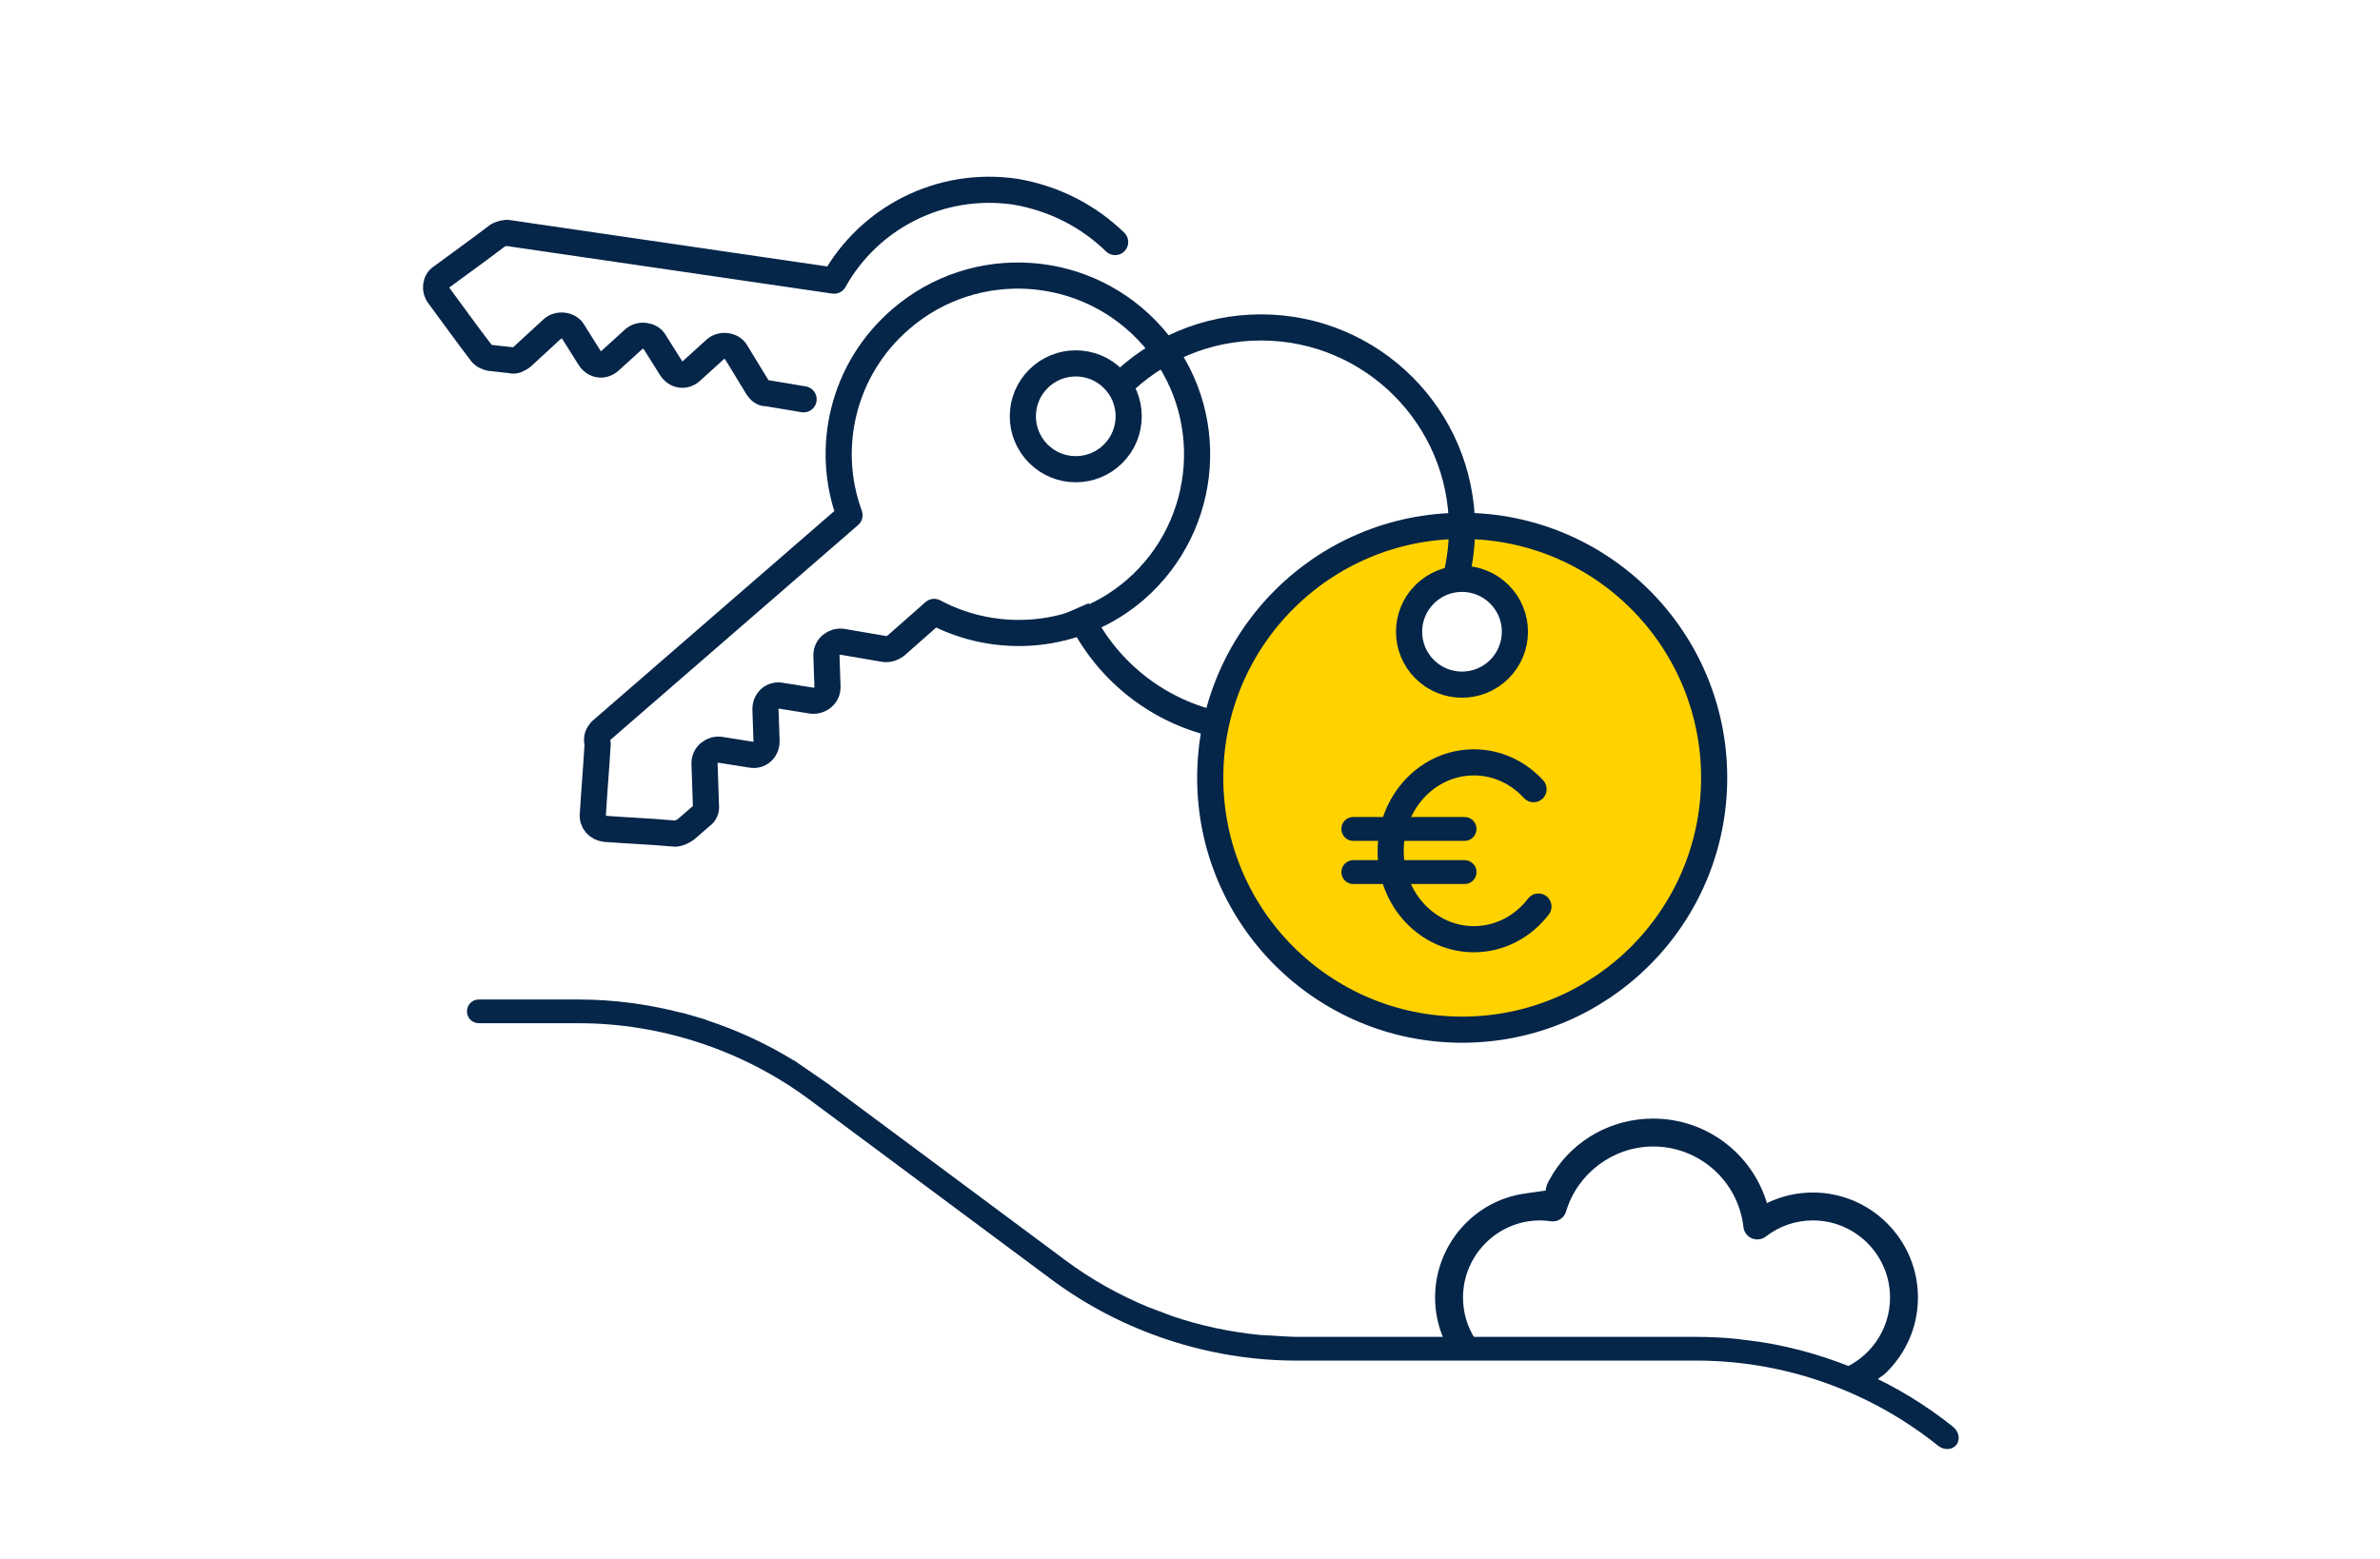 <svg width="377" height="247" viewBox="0 0 377 247" fill="none" xmlns="http://www.w3.org/2000/svg">
<rect width="377" height="247" fill="white"/>
<path d="M127.292 63.265L121.508 62.297C120.905 62.371 120.396 61.975 120.02 61.41L116.549 55.72C115.964 54.721 114.251 54.474 113.291 55.358L109.583 58.722C108.493 59.775 107.08 59.491 106.325 58.36L103.647 54.103C103.062 53.104 101.348 52.858 100.389 53.742L96.681 57.106C95.59 58.159 94.177 57.874 93.423 56.744L90.745 52.487C90.159 51.488 88.446 51.241 87.487 52.125L82.688 56.542C82.123 56.919 81.559 57.293 80.918 57.068L77.66 56.706C77.189 56.611 76.548 56.384 76.172 55.819C73.607 52.465 71.927 50.071 69.533 46.849C68.817 46.02 68.928 44.477 69.926 43.894C73.144 41.507 75.534 39.835 78.884 37.279C79.318 37.072 80.052 36.829 80.522 36.924L132.119 44.466C137.609 34.609 148.791 28.639 160.792 30.367C167.047 31.429 172.454 34.278 176.641 38.35" stroke="#052549" stroke-width="4.14" stroke-linecap="round" stroke-linejoin="round"/>
<path d="M179.85 93.434C191.597 83.237 193.034 65.291 182.666 53.411C172.299 41.533 154.389 40.399 142.643 50.596C133.517 58.475 130.631 70.936 134.568 81.624L95.18 115.796C94.784 116.305 94.388 116.813 94.671 117.851C94.424 122.018 94.161 124.808 93.915 128.973C93.764 130.217 94.649 131.178 95.893 131.33C99.758 131.612 102.679 131.708 107.015 132.086C107.618 132.01 108.052 131.803 108.617 131.427L111.107 129.278C111.672 128.901 111.899 128.261 111.823 127.656L111.598 120.944C111.58 119.567 112.842 118.643 114.087 118.794L118.933 119.568C120.346 119.851 121.44 118.796 121.422 117.419L121.253 112.386C121.235 111.009 122.328 109.955 123.743 110.237L128.588 111.011C129.832 111.162 131.096 110.239 131.078 108.862L130.908 103.829C130.89 102.452 132.152 101.529 133.398 101.68L140.128 102.832C140.9 102.888 141.334 102.681 141.901 102.305L147.972 96.951C157.982 102.288 170.726 101.311 179.852 93.432L179.85 93.434Z" fill="white" stroke="#052549" stroke-width="4.14" stroke-linecap="round" stroke-linejoin="round"/>
<path d="M176.332 71.886C179.606 68.613 179.606 63.305 176.332 60.032C173.059 56.758 167.751 56.758 164.478 60.032C161.204 63.305 161.204 68.613 164.478 71.886C167.751 75.16 173.059 75.16 176.332 71.886Z" fill="white" stroke="#052549" stroke-width="4.14" stroke-linecap="round" stroke-linejoin="round"/>
<path d="M231.744 205.584C231.744 208.026 232.466 210.303 233.704 212.213H228.711C227.82 210.183 227.323 207.942 227.323 205.584C227.325 197.223 233.508 190.212 241.563 189.108V189.101L244.844 188.633C244.844 188.633 244.889 187.911 245.256 187.247L246.054 185.858C249.449 180.51 255.349 177.232 261.869 177.232C270.307 177.232 277.545 182.798 279.887 190.624C282.14 189.519 284.608 188.945 287.166 188.945C296.342 188.945 303.81 196.409 303.81 205.586C303.81 210.356 301.78 214.65 298.553 217.689L294.729 220.536L291.466 217.026C296.09 215.282 299.39 210.813 299.39 205.586C299.39 198.848 293.905 193.365 287.166 193.365C284.451 193.365 281.874 194.249 279.714 195.918C279.084 196.406 278.232 196.512 277.502 196.204C276.765 195.893 276.256 195.209 276.166 194.417C275.345 187.141 269.198 181.653 261.87 181.653C255.554 181.653 249.881 185.883 248.077 191.938C247.766 192.986 246.743 193.662 245.654 193.499C245.102 193.423 244.54 193.365 243.966 193.365C237.228 193.365 231.746 198.85 231.746 205.586L231.744 205.584Z" fill="#052549"/>
<path d="M75.846 158.363H91.655C97.189 158.363 102.702 159.099 108.043 160.494V160.455L111.794 161.547H111.801V161.591C116.681 163.18 121.375 165.344 125.755 168.029V167.993L131.133 171.701L159.578 192.848L163.486 195.755L163.54 195.794L163.544 195.798L168.807 199.709C172.835 202.704 177.235 205.167 181.859 207.086H181.862L181.88 207.095C181.909 207.107 181.938 207.118 181.967 207.131V207.127L185.725 208.54C185.725 208.54 185.743 208.547 185.752 208.551H185.758V208.553C190.241 210.07 194.9 211.058 199.616 211.512L203.374 211.733C204.042 211.757 204.708 211.816 205.378 211.816H223.001H223.012H226.76H268.747C270.871 211.816 272.984 211.928 275.079 212.133L278.834 212.617C289.983 214.365 300.52 218.978 309.387 226.077V226.081L309.405 226.099C310.332 226.859 310.541 228.135 309.871 228.95C309.202 229.766 307.911 229.809 306.984 229.049L306.885 228.968C296.063 220.346 282.657 215.576 268.745 215.576H205.376C191.489 215.576 177.703 211.015 166.562 202.728L128.226 174.227C117.725 166.42 104.738 162.12 91.654 162.12H75.846C74.807 162.12 73.967 161.279 73.967 160.241C73.967 159.204 74.807 158.361 75.846 158.361V158.363Z" fill="#052549"/>
<path d="M231.616 163.144C253.659 163.144 271.529 145.275 271.529 123.231C271.529 101.188 253.659 83.318 231.616 83.318C209.572 83.318 191.703 101.188 191.703 123.231C191.703 145.275 209.572 163.144 231.616 163.144Z" fill="#FFD200" stroke="#052549" stroke-width="4.14" stroke-linecap="round" stroke-linejoin="round"/>
<path d="M242.919 125.04C240.525 122.42 237.173 120.791 233.465 120.791C226.186 120.791 220.286 127.062 220.286 134.8C220.286 142.538 226.186 148.809 233.465 148.809C237.595 148.809 241.279 146.792 243.695 143.633" stroke="#052549" stroke-width="4.14" stroke-linecap="round" stroke-linejoin="round"/>
<path d="M214.371 131.338H231.992" stroke="#052549" stroke-width="3.78" stroke-miterlimit="10" stroke-linecap="round"/>
<path d="M214.371 138.175H231.992" stroke="#052549" stroke-width="3.78" stroke-miterlimit="10" stroke-linecap="round"/>
<path d="M237.511 106.022C240.785 102.748 240.785 97.44 237.511 94.167C234.238 90.893 228.93 90.893 225.657 94.167C222.383 97.441 222.383 102.748 225.657 106.022C228.93 109.295 234.238 109.295 237.511 106.022Z" fill="white" stroke="#052549" stroke-width="4.14" stroke-linecap="round" stroke-linejoin="round"/>
<path d="M230.657 91.362C231.263 88.907 231.585 86.34 231.585 83.698C231.585 66.124 217.333 51.879 199.751 51.879C190.961 51.879 183.003 55.439 177.242 61.197" stroke="#052549" stroke-width="4.14" stroke-miterlimit="10"/>
<path d="M170.553 96.398C174.39 105.199 182.094 111.927 191.519 114.442" stroke="#052549" stroke-width="4.14" stroke-miterlimit="10"/>
</svg>
